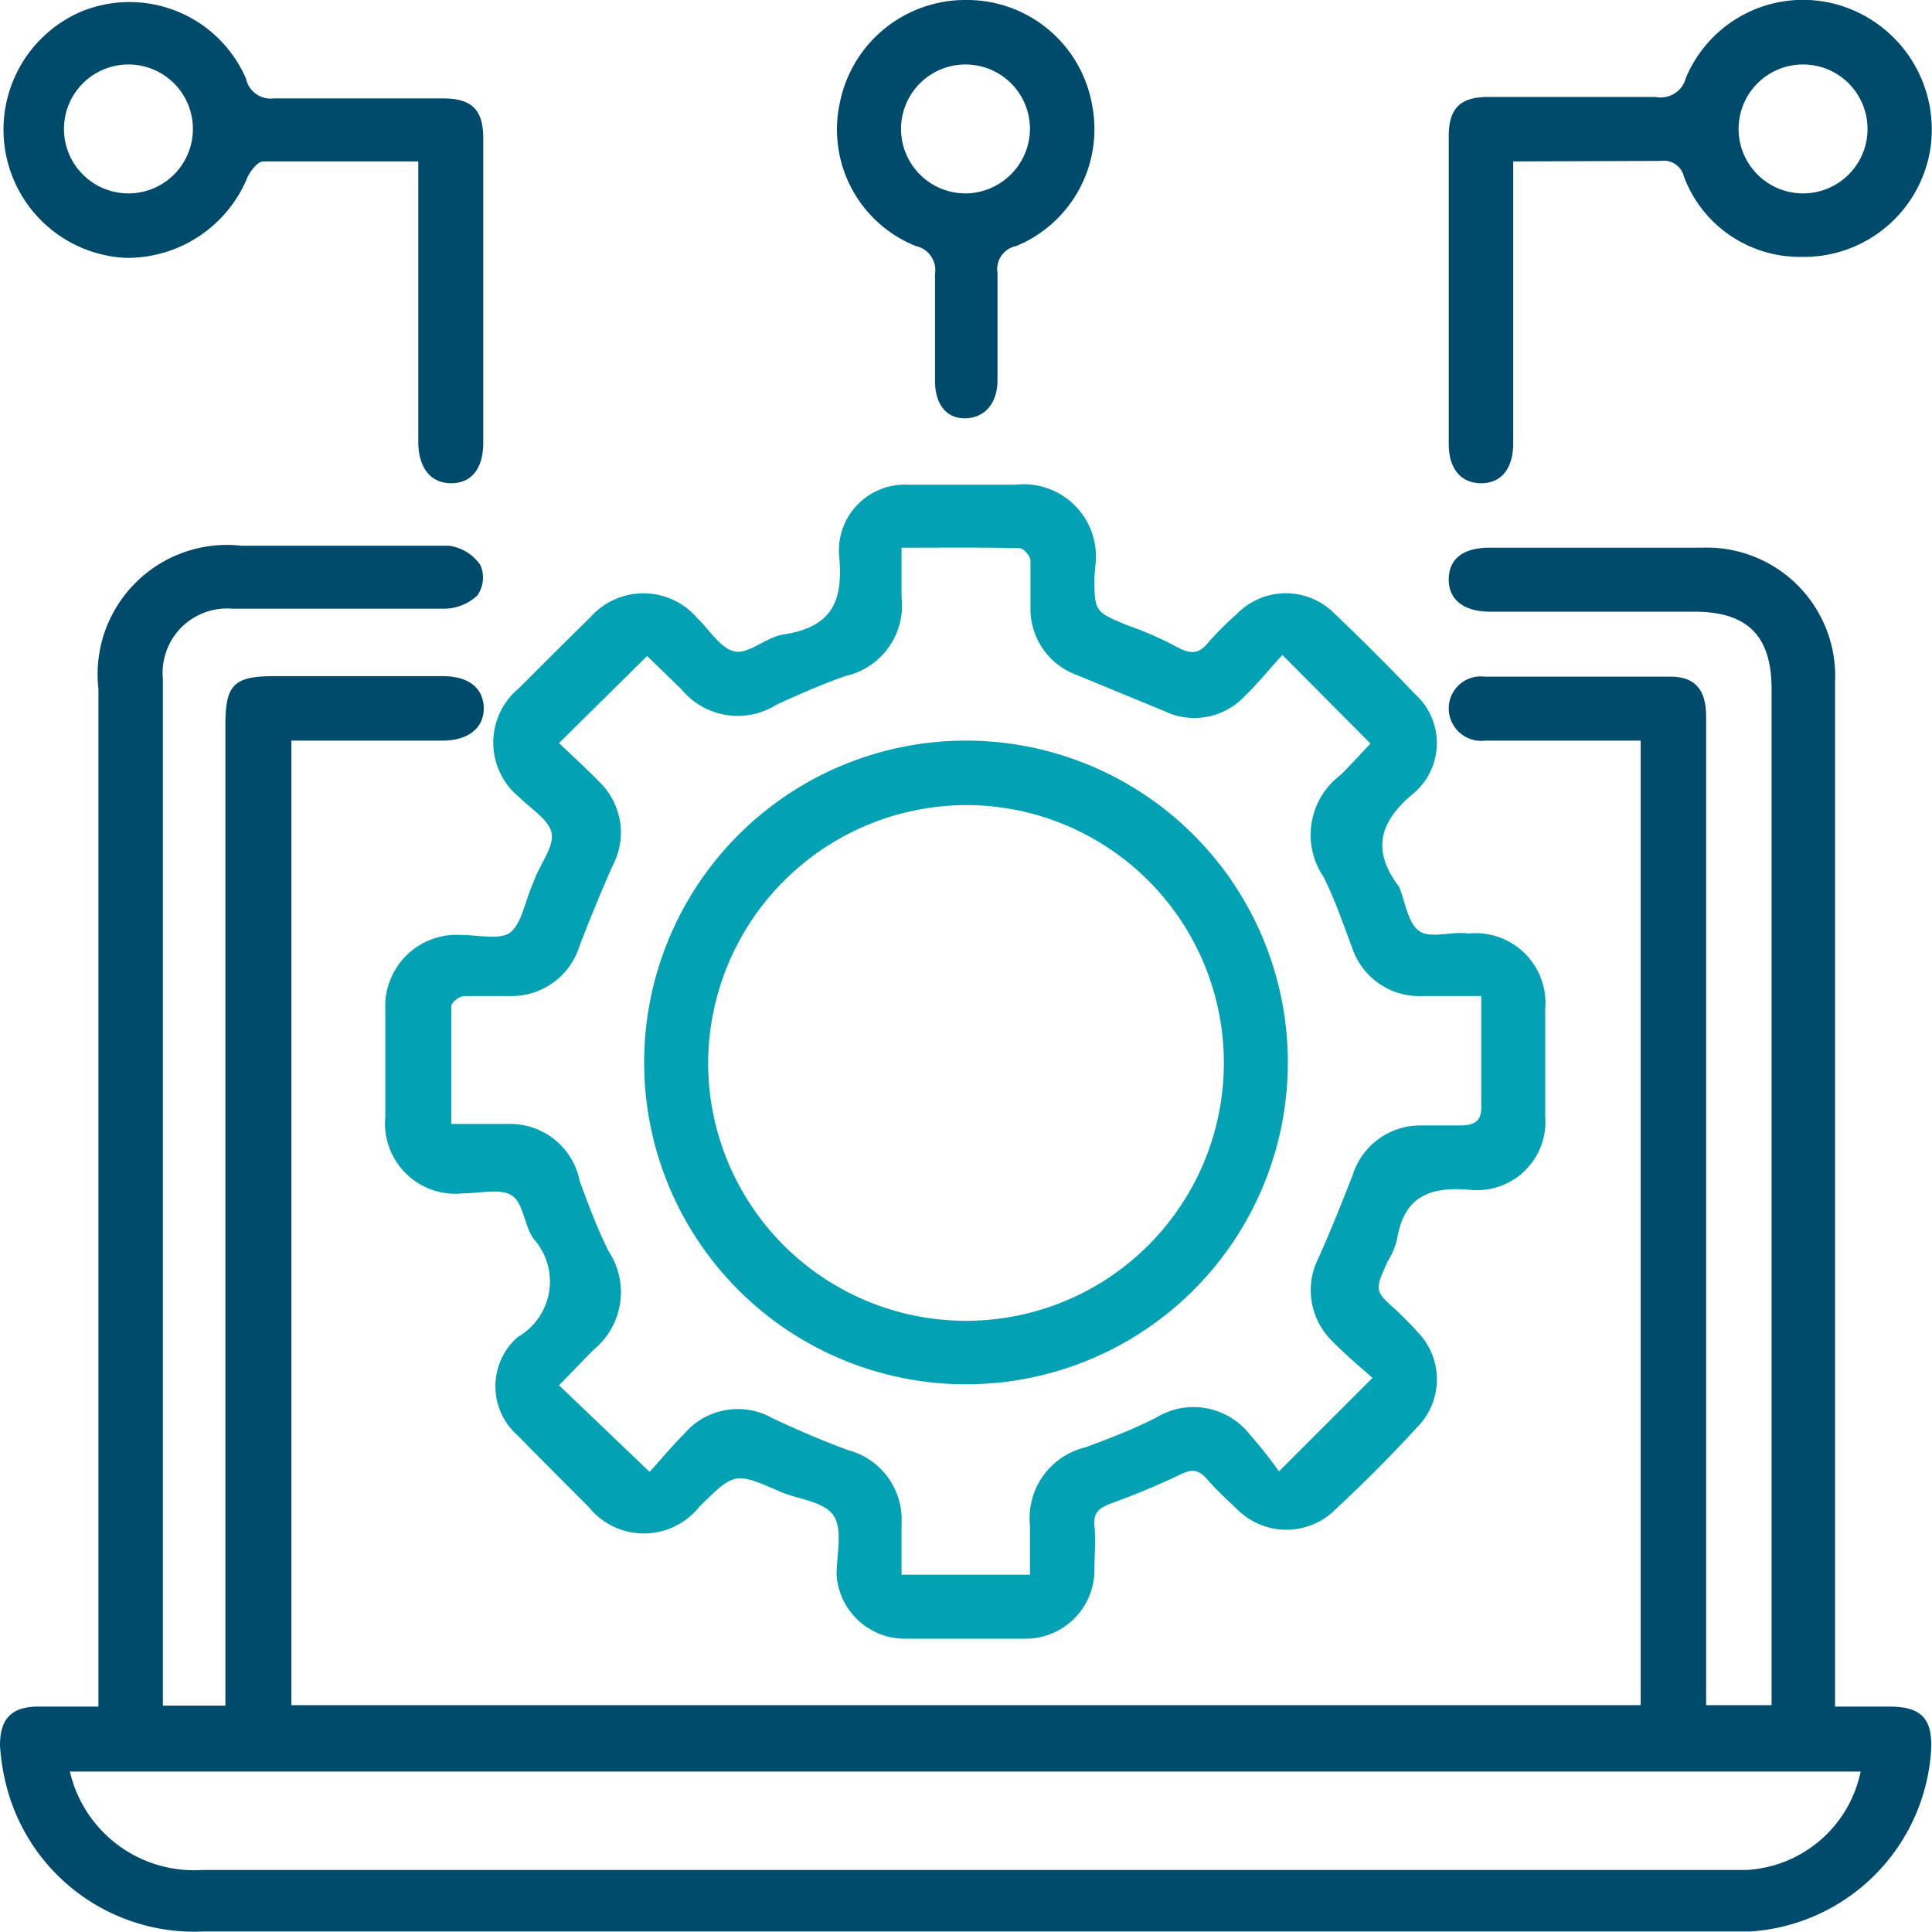 <svg xmlns="http://www.w3.org/2000/svg" viewBox="0 0 39.26 39.26"><defs><style>.cls-1{fill:#004a6b;}.cls-2{fill:#02a1b3;}</style></defs><g id="Layer_2" data-name="Layer 2"><g id="Layer_1-2" data-name="Layer 1"><path class="cls-1" d="M3.27,34.66H4.58V14.74c0-.83.17-1,1-1H9c.52,0,.82.24.83.64s-.3.67-.84.67H5.92v19.6H33.34V15.05H30.18a.66.66,0,0,1-.74-.65.65.65,0,0,1,.73-.65h3.77c.5,0,.73.26.73.81V34.65H36V14c0-1.08-.49-1.57-1.57-1.57H30.28c-.54,0-.85-.25-.84-.67s.31-.63.83-.63c1.44,0,2.87,0,4.3,0a2.61,2.61,0,0,1,2.72,2.73V34.68H38.4c.65,0,.88.25.84.91a3.94,3.94,0,0,1-3.68,3.66H4.12a3.94,3.94,0,0,1-4-3A4.39,4.39,0,0,1,0,35.47c0-.53.22-.78.75-.79H2V14a2.63,2.63,0,0,1,2.91-2.91c1.41,0,2.81,0,4.22,0a.93.93,0,0,1,.63.39.63.63,0,0,1-.06.62,1,1,0,0,1-.68.27c-1.43,0-2.86,0-4.29,0a1.31,1.31,0,0,0-1.42,1.43V34.66ZM1.42,36A2.59,2.59,0,0,0,4.1,38H35.48A2.51,2.51,0,0,0,37.81,36Z"/><path class="cls-2" d="M22.24,11.71c0,.72,0,.72.68,1a7,7,0,0,1,1,.44c.26.14.44.15.63-.09a6.35,6.35,0,0,1,.58-.58,1.39,1.39,0,0,1,2,0q.84.8,1.62,1.62a1.34,1.34,0,0,1,0,2c-.72.59-.89,1.17-.32,1.92a.06.06,0,0,1,0,0c.13.31.18.74.41.9s.66,0,1,.05a1.42,1.42,0,0,1,1.56,1.54c0,.72,0,1.45,0,2.17a1.39,1.39,0,0,1-1.51,1.5c-.86-.08-1.36.15-1.5,1a1.49,1.49,0,0,1-.19.45c-.27.6-.27.6.18,1,.14.14.29.28.43.44a1.38,1.38,0,0,1,0,1.92c-.53.58-1.09,1.14-1.67,1.68a1.41,1.41,0,0,1-2,0c-.21-.2-.42-.39-.61-.61s-.33-.2-.56-.09c-.46.22-.92.41-1.39.58-.24.09-.37.19-.34.46s0,.6,0,.9a1.4,1.4,0,0,1-1.37,1.39c-.83,0-1.67,0-2.5,0A1.39,1.39,0,0,1,17,32c0-.41.13-.91-.06-1.2s-.72-.33-1.09-.49c-.92-.4-.92-.4-1.64.31a1.44,1.44,0,0,1-2.25,0c-.48-.48-1-1-1.44-1.45a1.33,1.33,0,0,1,0-2,1.3,1.3,0,0,0,.32-2c-.19-.27-.2-.71-.43-.87s-.63-.05-1-.05a1.43,1.43,0,0,1-1.58-1.56V20.52A1.45,1.45,0,0,1,9.38,19c.35,0,.79.11,1-.06s.29-.61.43-.94l.06-.15c.12-.31.39-.65.34-.92s-.43-.5-.67-.74a1.43,1.43,0,0,1,0-2.2c.48-.48,1-1,1.45-1.44a1.44,1.44,0,0,1,2.17,0c.26.25.49.64.78.69s.63-.3,1-.35c1-.16,1.2-.71,1.11-1.62a1.34,1.34,0,0,1,1.41-1.42h2.17a1.47,1.47,0,0,1,1.63,1.64Zm-3.92-.58v1a1.47,1.47,0,0,1-1.15,1.61c-.47.17-.94.37-1.39.58a1.48,1.48,0,0,1-1.93-.31l-.7-.68-1.79,1.77c.26.25.55.51.82.79a1.43,1.43,0,0,1,.27,1.7c-.24.54-.47,1.1-.68,1.65a1.44,1.44,0,0,1-1.4,1c-.31,0-.63,0-.94,0-.09,0-.26.13-.26.21,0,.78,0,1.57,0,2.39h1.15A1.44,1.44,0,0,1,11.78,24c.18.49.37,1,.59,1.43a1.51,1.51,0,0,1-.31,2l-.7.72,1.84,1.76c.22-.24.45-.52.71-.78a1.43,1.43,0,0,1,1.79-.31c.51.24,1,.45,1.54.65a1.46,1.46,0,0,1,1.08,1.5V32h2.61V31a1.48,1.48,0,0,1,1.13-1.59c.49-.18,1-.38,1.43-.6a1.45,1.45,0,0,1,1.89.32,8.86,8.86,0,0,1,.61.77L27.89,28c-.26-.23-.57-.49-.84-.77a1.44,1.44,0,0,1-.26-1.66c.25-.56.48-1.13.7-1.7a1.44,1.44,0,0,1,1.37-1c.27,0,.54,0,.81,0s.45-.07.43-.41c0-.56,0-1.12,0-1.68v-.54H28.92a1.44,1.44,0,0,1-1.45-1c-.18-.48-.36-1-.58-1.43a1.52,1.52,0,0,1,.35-2.06c.22-.22.44-.46.61-.64l-1.79-1.8c-.25.27-.5.58-.78.85a1.4,1.4,0,0,1-1.62.29l-1.77-.73a1.43,1.43,0,0,1-.95-1.39c0-.31,0-.63,0-.94,0-.09-.14-.25-.22-.25C19.93,11.12,19.15,11.13,18.32,11.13Z"/><path class="cls-1" d="M8.5,3.28c-1.08,0-2.12,0-3.15,0-.11,0-.26.19-.32.32A2.64,2.64,0,0,1,2.55,5.24a2.61,2.61,0,0,1-.91-5A2.58,2.58,0,0,1,5,1.6.51.51,0,0,0,5.56,2C6.7,2,7.85,2,9,2c.59,0,.82.23.82.81V9c0,.52-.24.82-.65.82S8.51,9.52,8.5,9V3.28ZM3.92,2.62A1.31,1.31,0,1,0,2.63,3.93,1.31,1.31,0,0,0,3.92,2.62Z"/><path class="cls-1" d="M30.75,3.28V9c0,.52-.24.82-.65.82s-.66-.29-.66-.8V2.76c0-.56.24-.79.8-.79,1.13,0,2.26,0,3.4,0a.53.53,0,0,0,.62-.39A2.58,2.58,0,0,1,37.36.1,2.64,2.64,0,0,1,39.23,3,2.6,2.6,0,0,1,36.6,5.22a2.51,2.51,0,0,1-2.38-1.63.42.42,0,0,0-.47-.32Zm5.89.65a1.31,1.31,0,1,0-1.31-1.29A1.31,1.31,0,0,0,36.64,3.93Z"/><path class="cls-1" d="M19.64,0a2.58,2.58,0,0,1,2.55,2.12A2.57,2.57,0,0,1,20.65,5a.48.48,0,0,0-.38.55c0,.72,0,1.45,0,2.17,0,.48-.26.77-.65.78S19,8.21,19,7.74c0-.73,0-1.45,0-2.17A.5.5,0,0,0,18.61,5a2.55,2.55,0,0,1-1.55-2.88A2.6,2.6,0,0,1,19.64,0Zm1.29,2.62a1.31,1.31,0,1,0-1.29,1.31A1.32,1.32,0,0,0,20.93,2.62Z"/><path class="cls-2" d="M19.63,28.13a6.54,6.54,0,1,1,6.54-6.56A6.54,6.54,0,0,1,19.63,28.13Zm-5.24-6.55a5.24,5.24,0,1,0,5.27-5.22A5.26,5.26,0,0,0,14.39,21.58Z"/></g></g></svg>